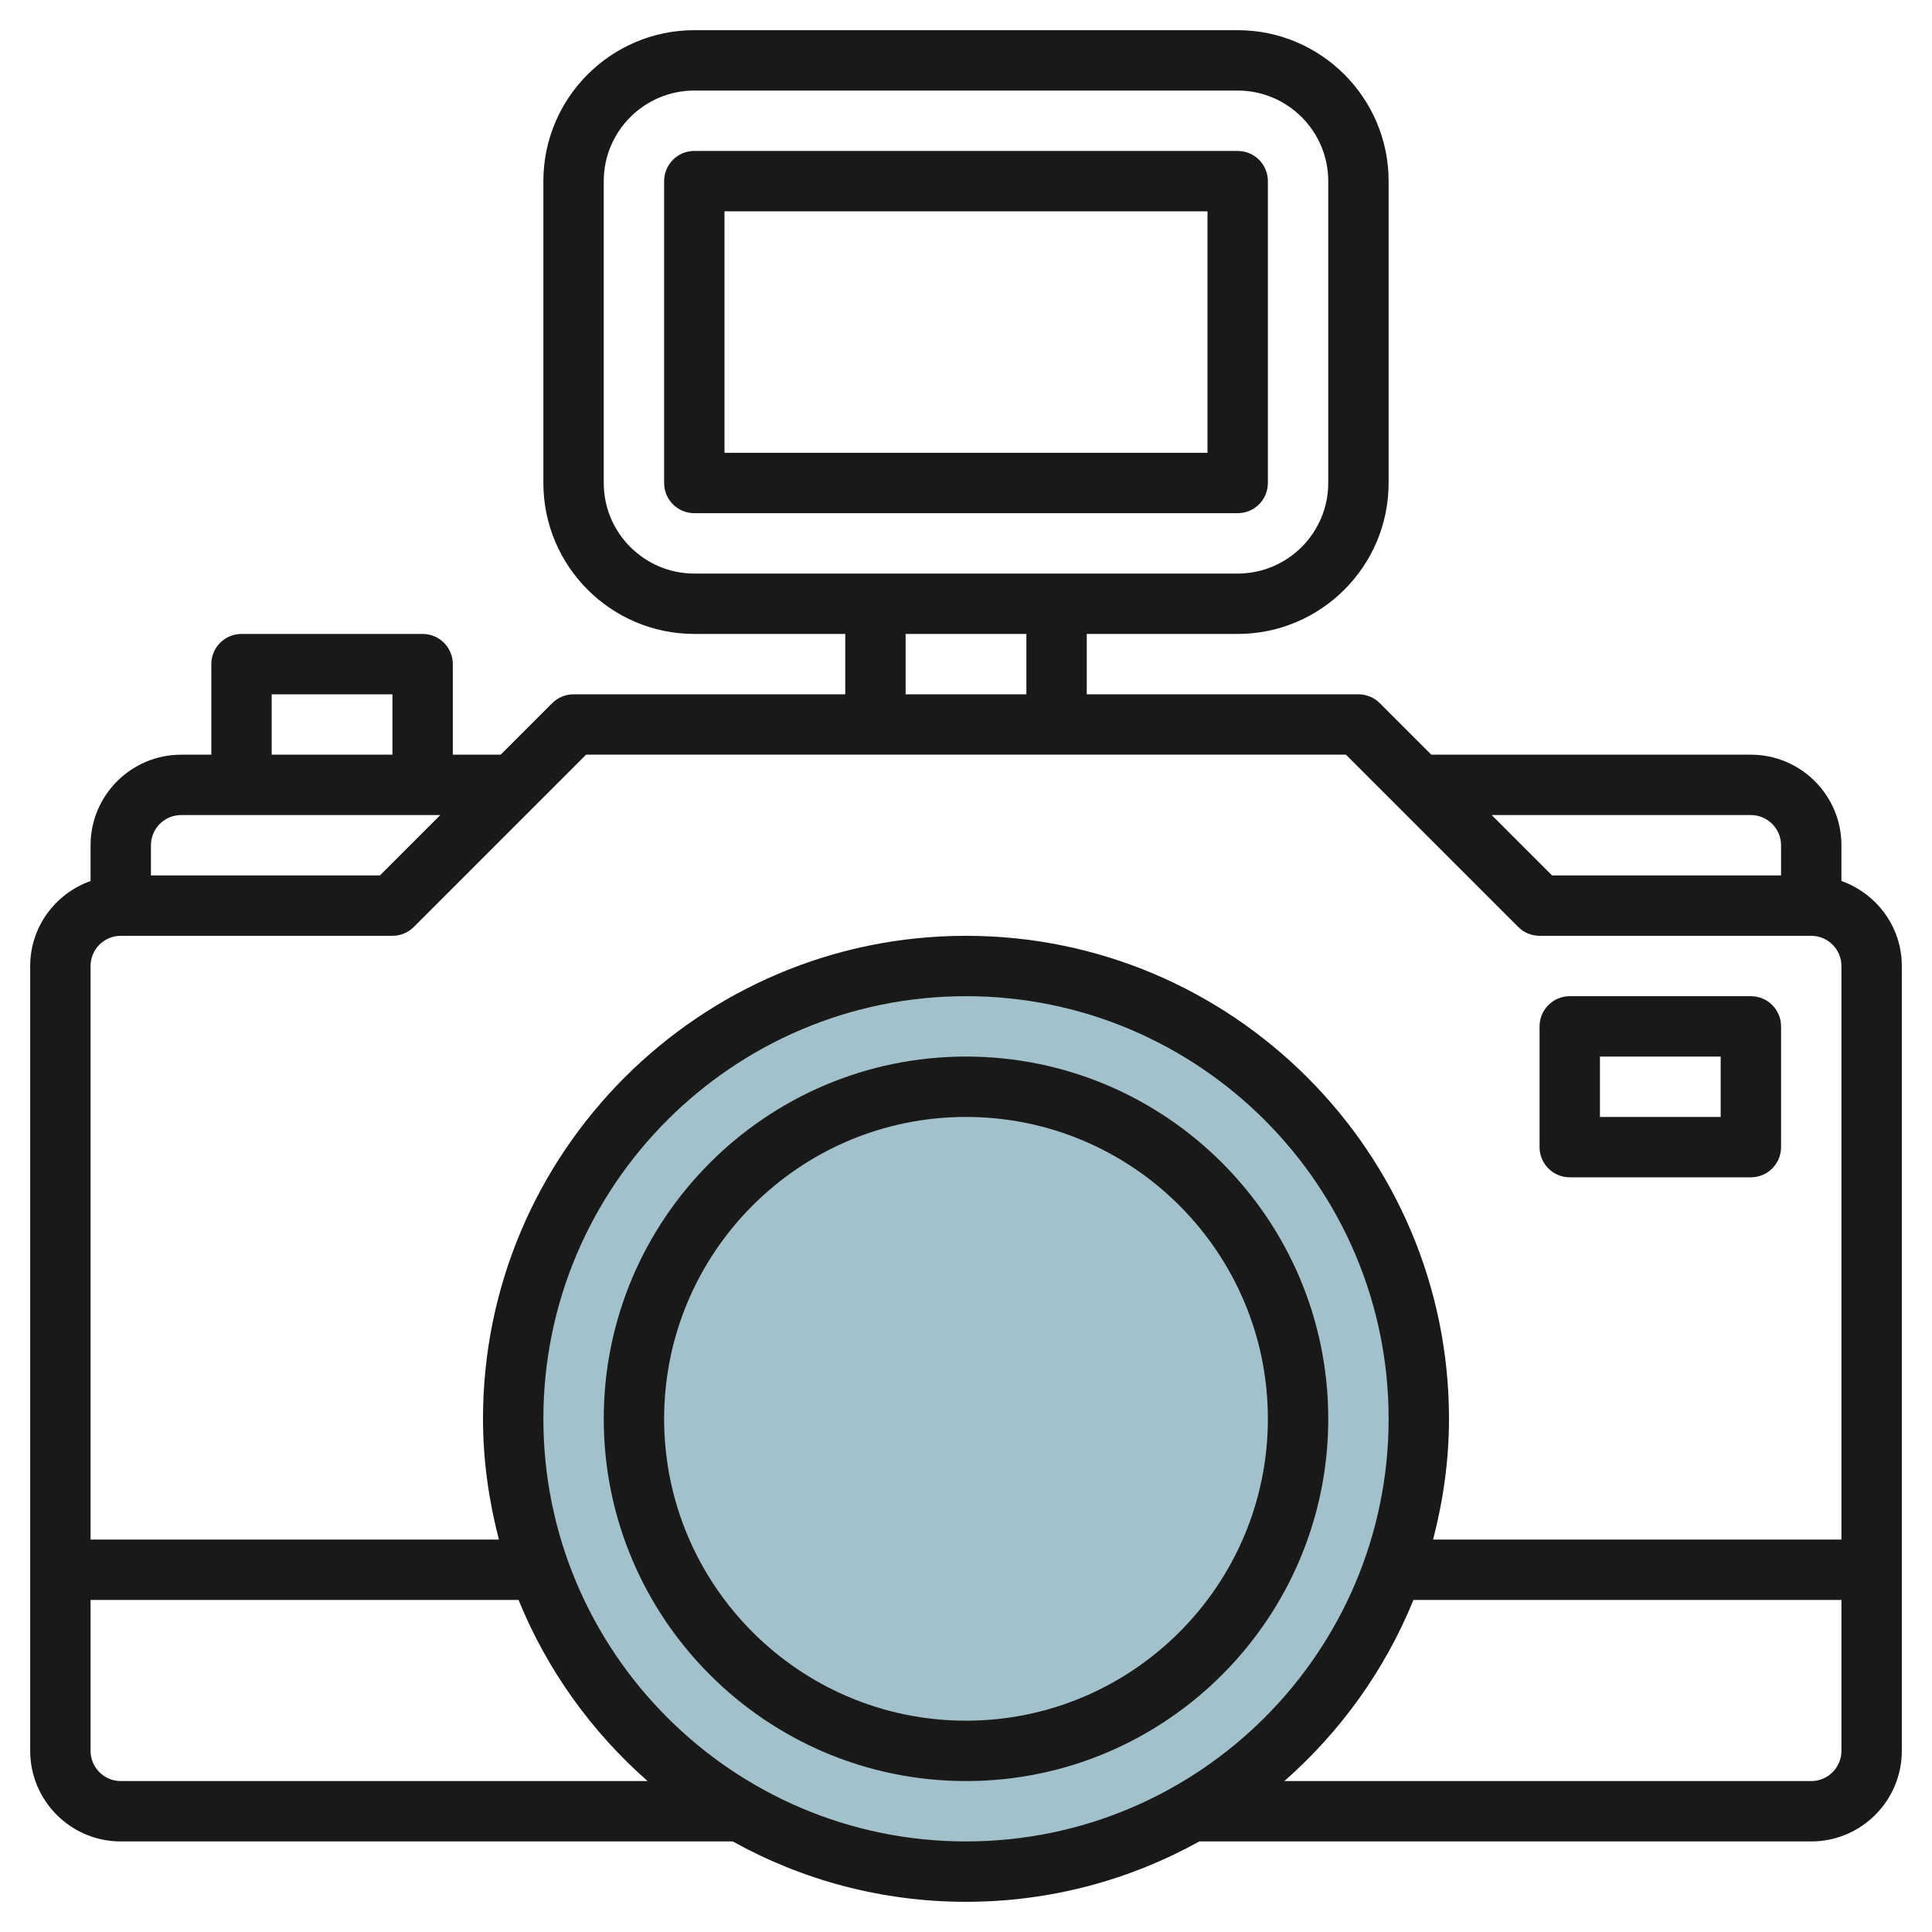 <svg id="Layer_3" enable-background="new 0 0 64 64" height="512" viewBox="0 0 64 64" width="512" xmlns="http://www.w3.org/2000/svg"><g><circle cx="32" cy="47" fill="#a3c1ca" r="15"/><g fill="#191919"><path d="m61 29.184v-1.184c0-1.654-1.346-3-3-3h-10.586l-1.707-1.707c-.187-.188-.442-.293-.707-.293h-9v-2h5c2.757 0 5-2.243 5-5v-10c0-2.757-2.243-5-5-5h-18c-2.757 0-5 2.243-5 5v10c0 2.757 2.243 5 5 5h5v2h-9c-.265 0-.52.105-.707.293l-1.707 1.707h-1.586v-3c0-.552-.448-1-1-1h-6c-.552 0-1 .448-1 1v3h-1c-1.654 0-3 1.346-3 3v1.184c-1.161.414-2 1.514-2 2.816v26c0 1.654 1.346 3 3 3h20.271c2.293 1.271 4.926 2 7.729 2s5.436-.729 7.729-2h20.271c1.654 0 3-1.346 3-3v-26c0-1.302-.839-2.402-2-2.816zm-3-2.184c.551 0 1 .449 1 1v1h-7.586l-2-2zm-38-11v-10c0-1.654 1.346-3 3-3h18c1.654 0 3 1.346 3 3v10c0 1.654-1.346 3-3 3h-18c-1.654 0-3-1.346-3-3zm10 5h4v2h-4zm-21 2h4v2h-4zm-3 4h8.586l-2 2h-7.586v-1c0-.551.449-1 1-1zm-2 4h9c.265 0 .52-.105.707-.293l5.707-5.707h25.172l5.707 5.707c.187.188.442.293.707.293h9c.551 0 1 .449 1 1v19h-13.527c.332-1.281.527-2.617.527-4 0-8.822-7.178-16-16-16s-16 7.178-16 16c0 1.383.195 2.719.527 4h-13.527v-19c0-.551.449-1 1-1zm0 28c-.551 0-1-.449-1-1v-5h14.178c.944 2.323 2.42 4.368 4.274 6zm14-12c0-7.72 6.28-14 14-14s14 6.28 14 14-6.28 14-14 14-14-6.28-14-14zm42 12h-17.453c1.854-1.632 3.331-3.677 4.275-6h14.178v5c0 .551-.449 1-1 1z"/><path d="m32 35c-6.617 0-12 5.383-12 12s5.383 12 12 12 12-5.383 12-12-5.383-12-12-12zm0 22c-5.514 0-10-4.486-10-10s4.486-10 10-10 10 4.486 10 10-4.486 10-10 10z"/><path d="m52 39h6c.552 0 1-.448 1-1v-4c0-.552-.448-1-1-1h-6c-.552 0-1 .448-1 1v4c0 .552.448 1 1 1zm1-4h4v2h-4z"/><path d="m42 16v-10c0-.552-.448-1-1-1h-18c-.552 0-1 .448-1 1v10c0 .552.448 1 1 1h18c.552 0 1-.448 1-1zm-2-1h-16v-8h16z"/></g></g></svg>